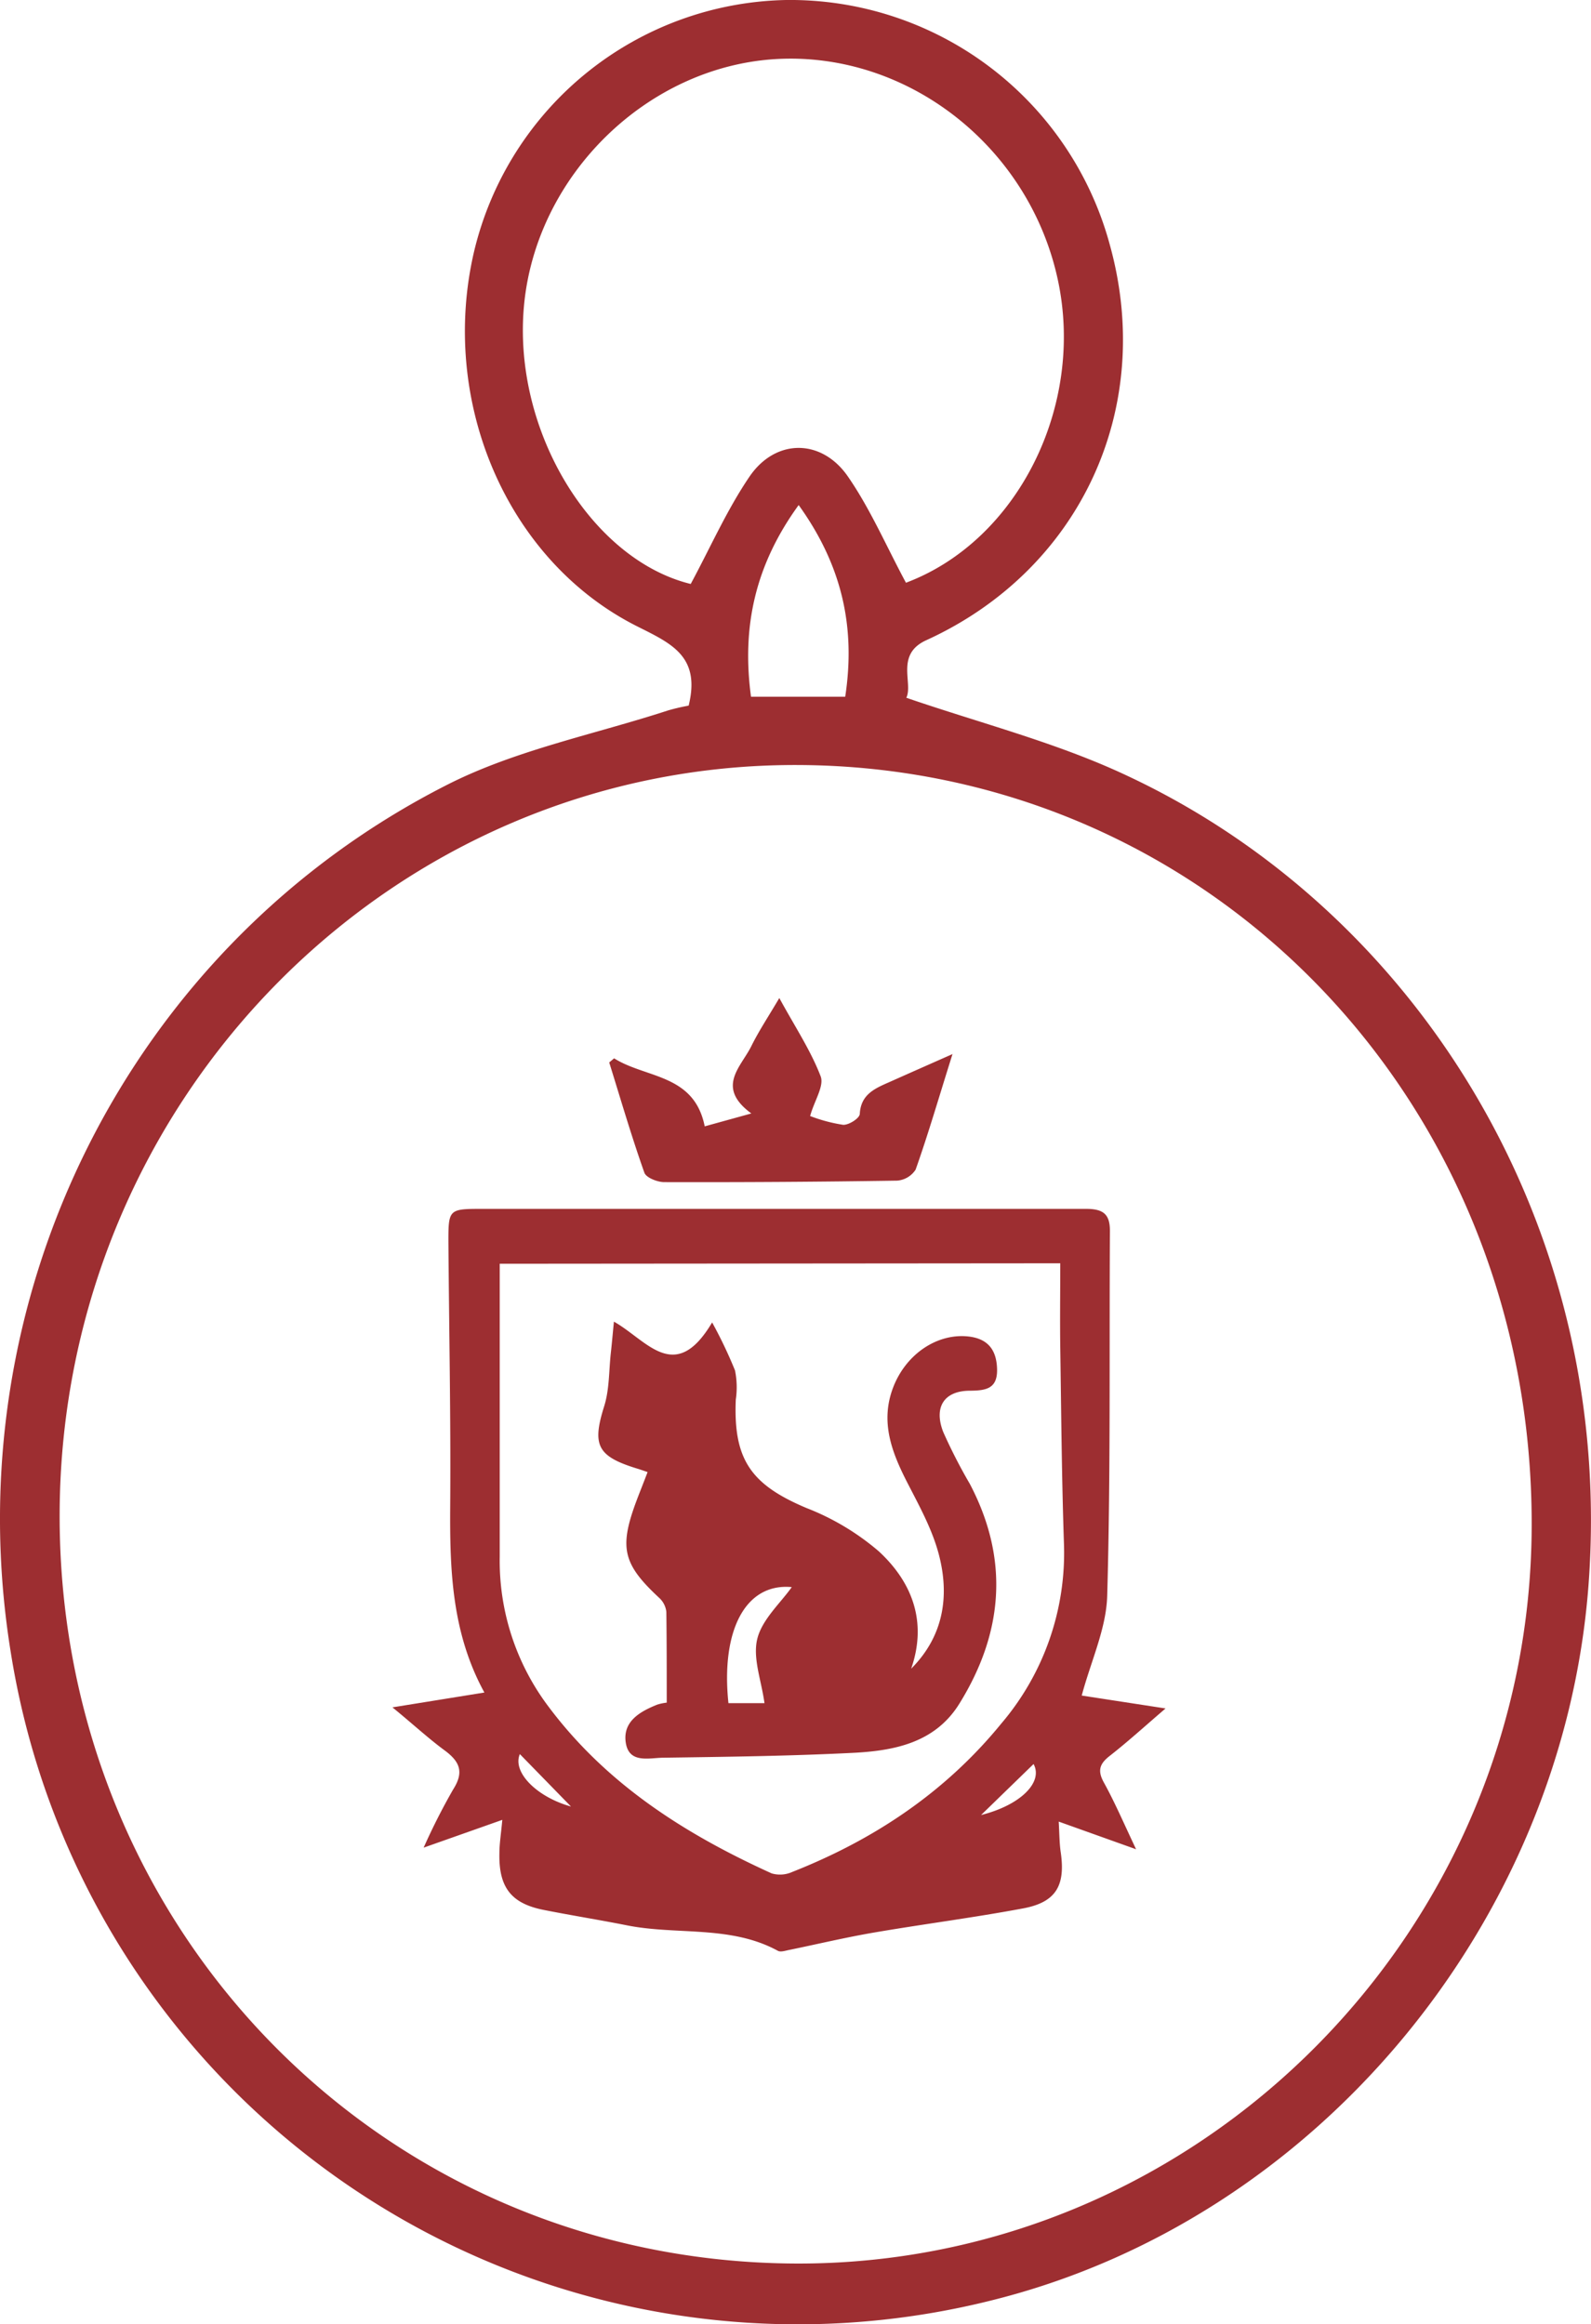 <?xml version="1.0" encoding="UTF-8"?> <svg xmlns="http://www.w3.org/2000/svg" viewBox="0 0 246.74 360.45"><defs><style>.cls-1{fill:#9d2e31;}</style></defs><g id="Слой_2" data-name="Слой 2"><g id="Слой_1-2" data-name="Слой 1"><path class="cls-1" d="M106.8,109.44c1.88-7.64-2.66-9.62-7.93-12.27C78.57,87,68.06,62.21,73.54,38.93A50.77,50.77,0,0,1,121.92,0a51.38,51.38,0,0,1,50.22,38.06c7,25.34-4.63,50.35-28.5,61.24-4.82,2.2-2,6.64-3.08,8.92,11.65,4,23.49,7,34.35,12.14,45.07,21.14,75.63,70.14,71.44,125.52-3.94,52.15-42.16,98.58-93,111A123.57,123.57,0,0,1,1.68,256.33c-8.91-54.8,18.17-109.48,67.66-134.61,10.64-5.41,22.82-7.8,34.31-11.55A31.64,31.64,0,0,1,106.8,109.44Zm16.94,9.21c-62.91-.23-114.22,51.75-114.49,116C9,299.35,59.45,350.81,123.43,351.06c62.52.24,114-51.36,114.11-114.46C237.69,170.85,187.55,118.88,123.74,118.65ZM140.5,90.38c17.26-6.48,27.79-27.33,23.55-47C159.6,22.73,140.76,8,120.36,9.16c-20,1.17-37.19,18-39.09,38.18C79.44,66.79,91.72,86.8,107.12,90.57c3.07-5.7,5.61-11.49,9.11-16.64,4.08-6,11.29-5.92,15.34.08C135,79,137.44,84.68,140.5,90.38Zm-24,17.68h14.58c1.64-10.78-.49-20.37-7.22-29.73C117.14,87.59,115,97.16,116.47,108.06Z"></path><path class="cls-1" d="M75.12,262.5c-5.1-9.33-5.37-19.12-5.3-29.05.1-13.69-.18-27.38-.28-41.07,0-4.73.15-4.89,4.91-4.89q47,0,94,0c2.63,0,3.69.81,3.68,3.41-.11,18.86.12,37.74-.42,56.59-.14,5.09-2.52,10.12-3.95,15.48l13,2c-3.31,2.84-5.9,5.2-8.65,7.35-1.58,1.23-1.94,2.28-.92,4.13,1.69,3.06,3.08,6.3,5,10.36l-12-4.29c.11,1.81.1,3.29.31,4.74.76,5.17-.72,7.77-5.83,8.72-7.68,1.44-15.45,2.43-23.15,3.75-4.43.76-8.81,1.81-13.21,2.71-.55.11-1.25.35-1.67.12-7.33-4-15.61-2.41-23.36-3.94-4.32-.86-8.67-1.55-13-2.41-5-1-6.94-3.49-6.83-8.76,0-1.48.25-3,.45-5.2l-12.2,4.31a99.53,99.53,0,0,1,4.56-9c1.67-2.61,1.15-4.24-1.19-6-2.63-1.93-5-4.14-8.21-6.76ZM77.5,196c0,15.34,0,30.4,0,45.46a37.56,37.56,0,0,0,7.62,23.3c9,12,21.16,19.71,34.55,25.79a4.61,4.61,0,0,0,3.19-.22c12.68-5,23.74-12.37,32.41-23a40.8,40.8,0,0,0,9.73-28c-.34-10.13-.42-20.27-.57-30.4-.06-4.27,0-8.54,0-13Zm3.12,76.05c-1.21,2.85,2.71,6.69,7.93,8.13Zm71.53,9.45c6.17-1.55,9.66-5.12,8.14-7.91Z"></path><path class="cls-1" d="M95.24,164.14c4.94,3.12,12.42,2.4,14.05,10.55l7.23-2c-5.55-4.08-1.61-7.19,0-10.44,1.15-2.33,2.6-4.51,4.34-7.46,2.42,4.44,4.87,8.12,6.41,12.14.58,1.51-1,3.82-1.63,6.16a24.57,24.57,0,0,0,5.1,1.36c.86.07,2.57-1,2.6-1.69.16-3,2.3-3.93,4.51-4.9,3-1.34,6.08-2.7,9.87-4.38C145.66,170,144,175.76,142,181.4a3.75,3.75,0,0,1-2.87,1.71q-18.06.28-36.12.23c-1.06,0-2.81-.69-3.08-1.47-2-5.64-3.67-11.38-5.45-17.09Z"></path><path class="cls-1" d="M103.4,264.07c0-5,0-9.54-.06-14.09a3.48,3.48,0,0,0-1.14-2.19c-5.52-5.14-6.18-7.67-3.63-14.65.56-1.52,1.17-3,1.86-4.83-.64-.22-1.17-.41-1.71-.57-6.16-1.91-6.91-3.65-5-9.71.79-2.57.71-5.4,1-8.11.16-1.41.28-2.83.49-4.94,5.12,2.87,9.46,9.84,15.23.12a70.14,70.14,0,0,1,3.55,7.45,13.17,13.17,0,0,1,.12,4.53c-.39,9.32,2.37,13.19,11,16.82a38.7,38.7,0,0,1,11.2,6.72c5.18,4.8,7.51,10.94,5,18.18,5-5,6-11.23,4.28-17.75-1.06-4-3.12-7.66-5-11.34-2.36-4.64-4.07-9.27-2.09-14.49s6.86-8.47,11.68-7.94c3,.33,4.38,2.05,4.45,5.08s-1.73,3.31-4.19,3.33c-4,0-5.67,2.52-4.16,6.4a82.76,82.76,0,0,0,4.13,8.06c6.14,11.69,5.2,23.08-1.64,34.1-3.78,6.08-10.13,7.29-16.54,7.61-9.75.49-19.52.61-29.28.75-2.23,0-5.43,1-5.91-2.39-.46-3.24,2.21-4.78,4.91-5.85A7.8,7.8,0,0,1,103.4,264.07Zm15.16.08c-.48-3.53-1.86-7-1.11-10s3.61-5.54,5.34-8c-7.23-.67-11,6.8-9.82,18Z"></path></g></g></svg> 